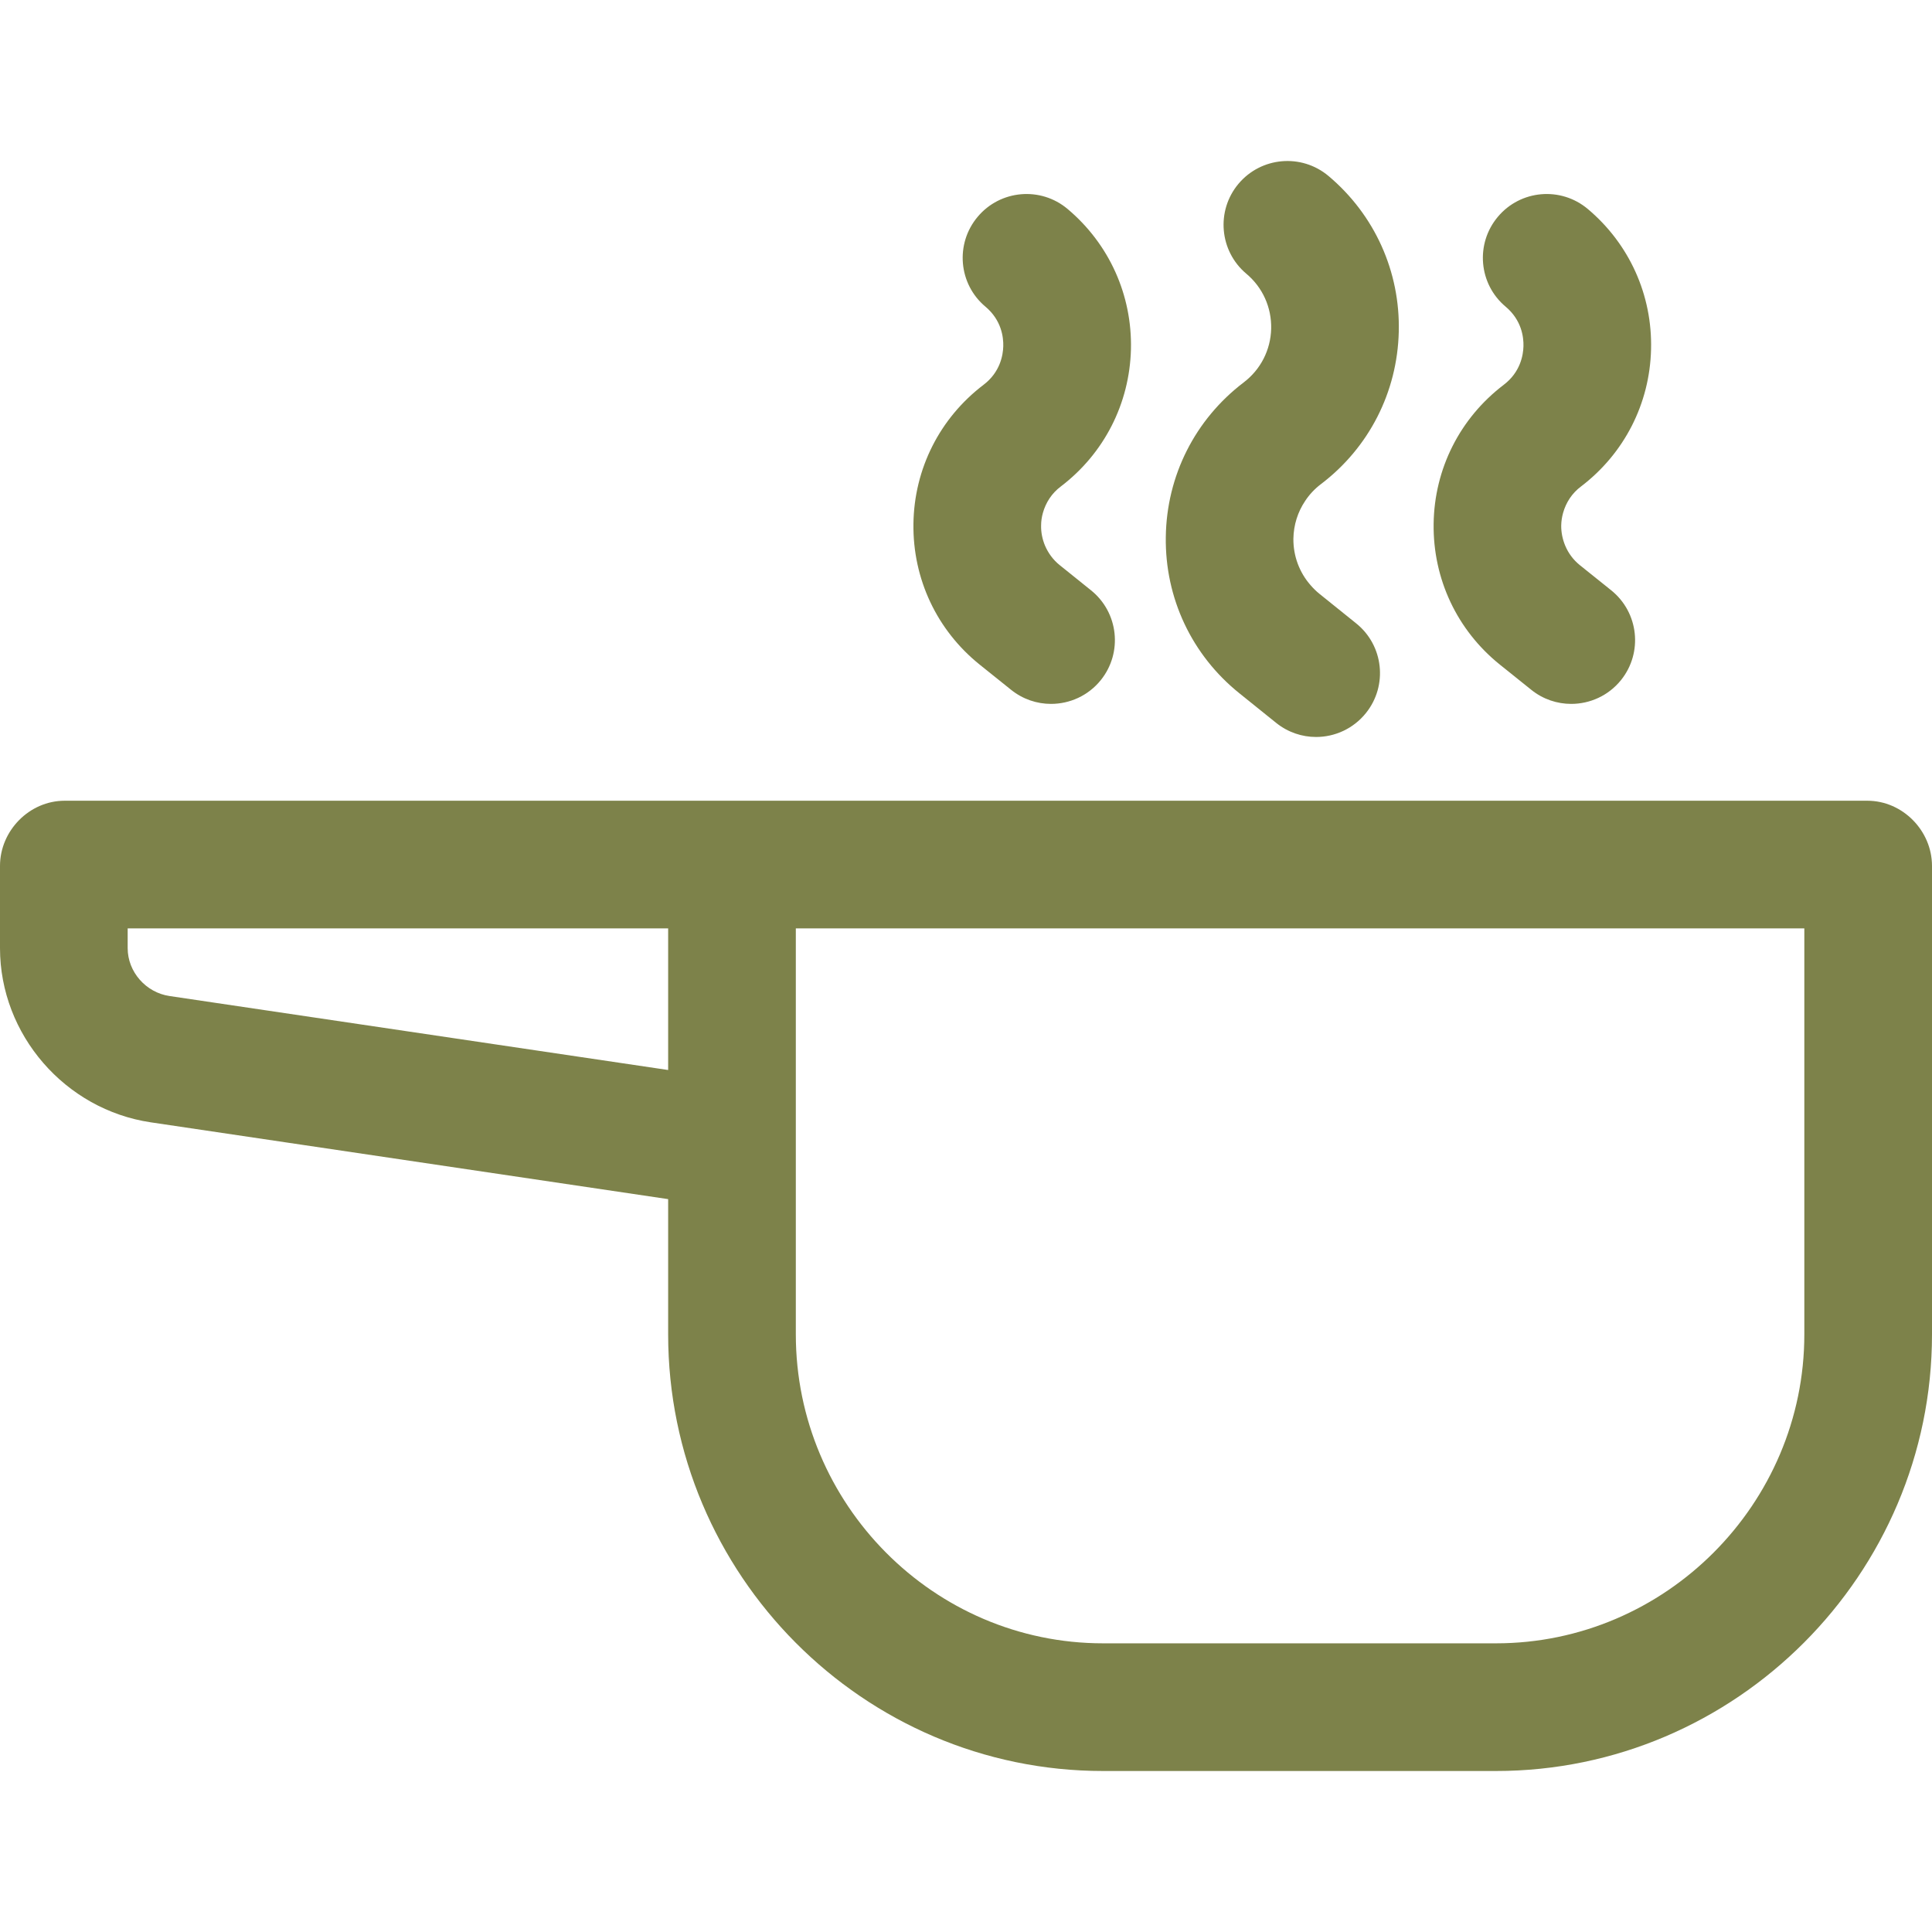 <svg width="24" height="24" viewBox="0 0 24 24" fill="none" xmlns="http://www.w3.org/2000/svg">
<g clip-path="url(#clip0_175_112)">
<path d="M23.197 9.947H0.803C0.365 9.947 0 10.319 0 10.757V11.778C0 12.854 0.809 13.784 1.873 13.942L8.3 14.896V16.576C8.3 19.557 10.722 22 13.703 22H18.583C21.564 22 24 19.557 24 16.576V10.757C24 10.319 23.635 9.947 23.197 9.947ZM8.3 13.292L2.106 12.373C1.813 12.33 1.586 12.074 1.586 11.778V11.533H8.3L8.3 13.292ZM22.414 16.576H22.414C22.414 18.683 20.69 20.414 18.584 20.414H13.703C11.596 20.414 9.886 18.683 9.886 16.576V14.224C9.886 14.215 9.886 14.206 9.886 14.198V11.533H22.414V16.576Z" fill="#7D824A"/>
<path d="M13.553 7.333L13.165 7.021C13.082 6.955 13.021 6.87 12.981 6.777C12.949 6.699 12.931 6.615 12.933 6.528C12.933 6.475 12.941 6.422 12.955 6.372C12.991 6.242 13.067 6.126 13.178 6.043C13.715 5.634 14.032 5.014 14.049 4.339C14.065 3.665 13.778 3.03 13.262 2.596C12.927 2.314 12.426 2.358 12.145 2.693C11.863 3.028 11.906 3.529 12.242 3.81C12.441 3.977 12.466 4.189 12.463 4.301C12.46 4.412 12.425 4.623 12.218 4.78C11.674 5.194 11.356 5.823 11.347 6.507C11.338 7.191 11.638 7.829 12.171 8.257L12.56 8.569C12.707 8.687 12.882 8.744 13.056 8.744C13.288 8.744 13.518 8.643 13.675 8.448C13.949 8.107 13.895 7.608 13.553 7.333Z" fill="#7D824A"/>
<path d="M16.847 7.744L16.391 7.377C16.35 7.344 16.314 7.308 16.28 7.269C16.141 7.11 16.065 6.907 16.067 6.691C16.07 6.521 16.121 6.36 16.213 6.223C16.265 6.144 16.331 6.073 16.409 6.014C17.006 5.561 17.358 4.871 17.376 4.122C17.395 3.374 17.076 2.668 16.503 2.186C16.167 1.904 15.667 1.948 15.385 2.283C15.104 2.618 15.147 3.118 15.482 3.4C15.685 3.57 15.797 3.819 15.791 4.084C15.784 4.348 15.66 4.591 15.449 4.751C14.845 5.211 14.492 5.91 14.482 6.67C14.471 7.429 14.805 8.138 15.397 8.613L15.853 8.98C16 9.098 16.175 9.155 16.349 9.155C16.581 9.155 16.811 9.053 16.968 8.858C17.242 8.517 17.188 8.018 16.847 7.744Z" fill="#7D824A"/>
<path d="M20.015 7.333L19.626 7.021C19.544 6.955 19.482 6.871 19.443 6.777C19.411 6.699 19.393 6.615 19.394 6.528C19.395 6.475 19.403 6.422 19.417 6.372C19.453 6.242 19.529 6.126 19.64 6.043C20.177 5.634 20.494 5.014 20.51 4.34C20.527 3.665 20.24 3.03 19.724 2.596C19.388 2.314 18.888 2.358 18.607 2.693C18.325 3.028 18.368 3.529 18.704 3.81C18.903 3.977 18.928 4.189 18.925 4.301C18.922 4.412 18.887 4.623 18.68 4.78C18.136 5.194 17.818 5.823 17.809 6.507C17.8 7.191 18.1 7.829 18.633 8.257L19.022 8.569C19.168 8.687 19.344 8.744 19.518 8.744C19.75 8.744 19.98 8.643 20.137 8.448C20.411 8.107 20.357 7.608 20.015 7.333Z" fill="#7D824A"/>
</g>
<defs>
<clipPath id="clip0_175_112">
<rect width="24" height="24" fill="white"/>
</clipPath>
</defs>
</svg>
